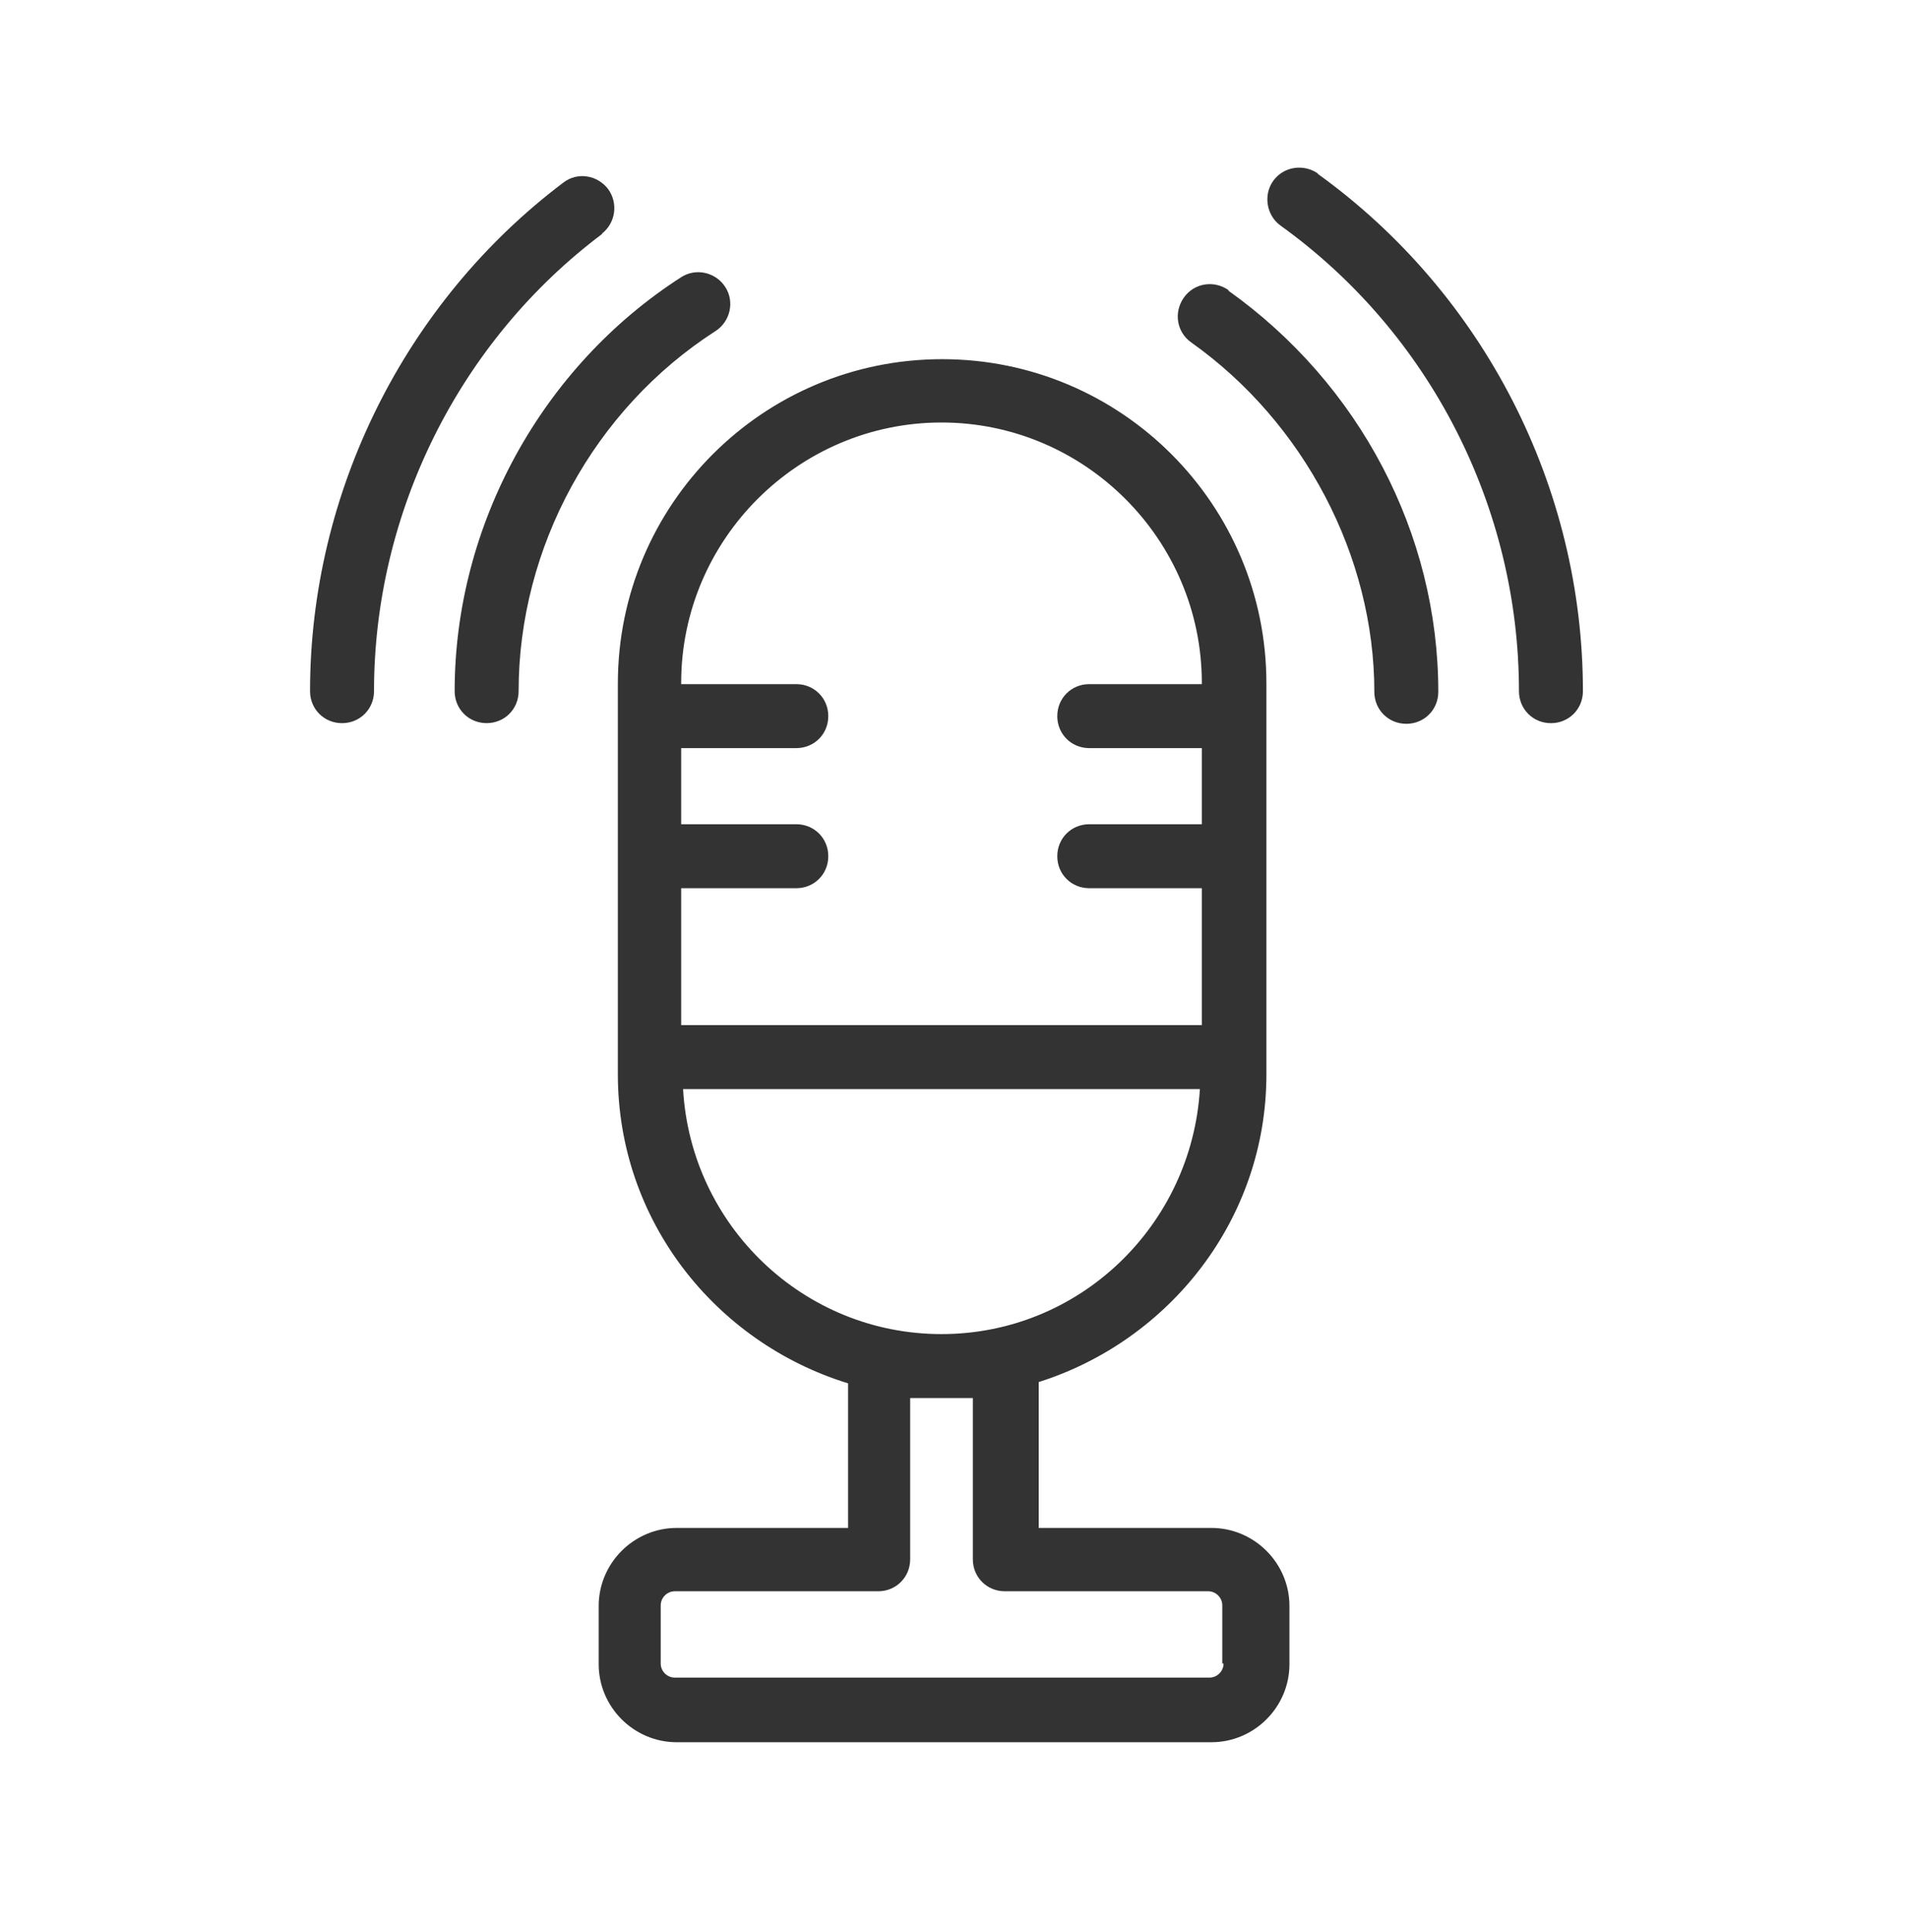 <svg width="80" height="81" viewBox="0 0 80 81" fill="none" xmlns="http://www.w3.org/2000/svg">
<path fill-rule="evenodd" clip-rule="evenodd" d="M53.39 7.574C53.819 6.984 54.65 6.85 55.267 7.279H55.24C62.213 12.294 66.37 20.42 66.37 28.975C66.37 29.726 65.779 30.316 65.029 30.316C64.278 30.316 63.688 29.726 63.688 28.975C63.688 21.278 59.96 13.957 53.685 9.452C53.095 9.022 52.961 8.164 53.39 7.574ZM25.497 7.924C25.926 8.514 25.819 9.345 25.229 9.801H25.256C19.248 14.306 15.682 21.493 15.682 28.975C15.682 29.726 15.092 30.316 14.341 30.316C13.59 30.316 13 29.726 13 28.975C13 20.662 16.969 12.67 23.62 7.655C24.21 7.199 25.041 7.334 25.497 7.924ZM30.407 12.026C30.809 12.643 30.622 13.474 30.005 13.876C24.909 17.148 21.745 22.941 21.745 28.974C21.745 29.725 21.155 30.315 20.404 30.315C19.653 30.315 19.063 29.725 19.063 28.974C19.063 22.029 22.71 15.378 28.557 11.623C29.173 11.221 30.005 11.409 30.407 12.026ZM51.509 12.161C50.892 11.732 50.061 11.866 49.632 12.483C49.203 13.1 49.337 13.931 49.954 14.36C54.674 17.712 57.624 23.317 57.624 29.002C57.624 29.753 58.214 30.343 58.965 30.343C59.716 30.343 60.306 29.753 60.306 29.002C60.306 22.378 57.007 16.103 51.509 12.188V12.161ZM43.552 64.053H50.739H50.793C52.59 64.053 54.065 65.528 54.065 67.325V69.765C54.065 71.562 52.59 73.037 50.793 73.037H28.373C26.576 73.037 25.102 71.562 25.102 69.765V67.325C25.102 65.528 26.576 64.053 28.373 64.053H35.56V57.992C29.982 56.276 25.906 51.154 25.906 45.039V28.654C25.906 21.145 31.994 15.057 39.503 15.057C47.011 15.057 53.099 21.145 53.099 28.654V45.039C53.099 51.1 49.05 56.195 43.552 57.938V64.053ZM50.391 28.627C50.391 22.619 45.483 17.712 39.476 17.712C33.469 17.712 28.561 22.619 28.561 28.627V28.68H33.388C34.139 28.68 34.729 29.27 34.729 30.021C34.729 30.772 34.139 31.362 33.388 31.362H28.561V34.553H33.388C34.139 34.553 34.729 35.143 34.729 35.894C34.729 36.645 34.139 37.235 33.388 37.235H28.561V42.974H50.391V37.235H45.671C44.92 37.235 44.33 36.645 44.33 35.894C44.33 35.143 44.92 34.553 45.671 34.553H50.391V31.362H45.671C44.92 31.362 44.33 30.772 44.33 30.021C44.33 29.27 44.92 28.68 45.671 28.68H50.391V28.627ZM50.31 45.656H28.641C28.963 51.368 33.683 55.927 39.476 55.927C45.268 55.927 49.962 51.368 50.31 45.656ZM50.712 70.328C51.034 70.328 51.302 70.06 51.302 69.738H51.249V67.298C51.249 66.976 50.98 66.708 50.659 66.708H42.131C41.38 66.708 40.79 66.118 40.79 65.367V58.609H39.422H38.162V65.367C38.162 66.118 37.572 66.708 36.821 66.708H28.293C27.971 66.708 27.703 66.976 27.703 67.298V69.738C27.703 70.06 27.971 70.328 28.293 70.328H50.712Z" fill="#333333"/>
</svg>
